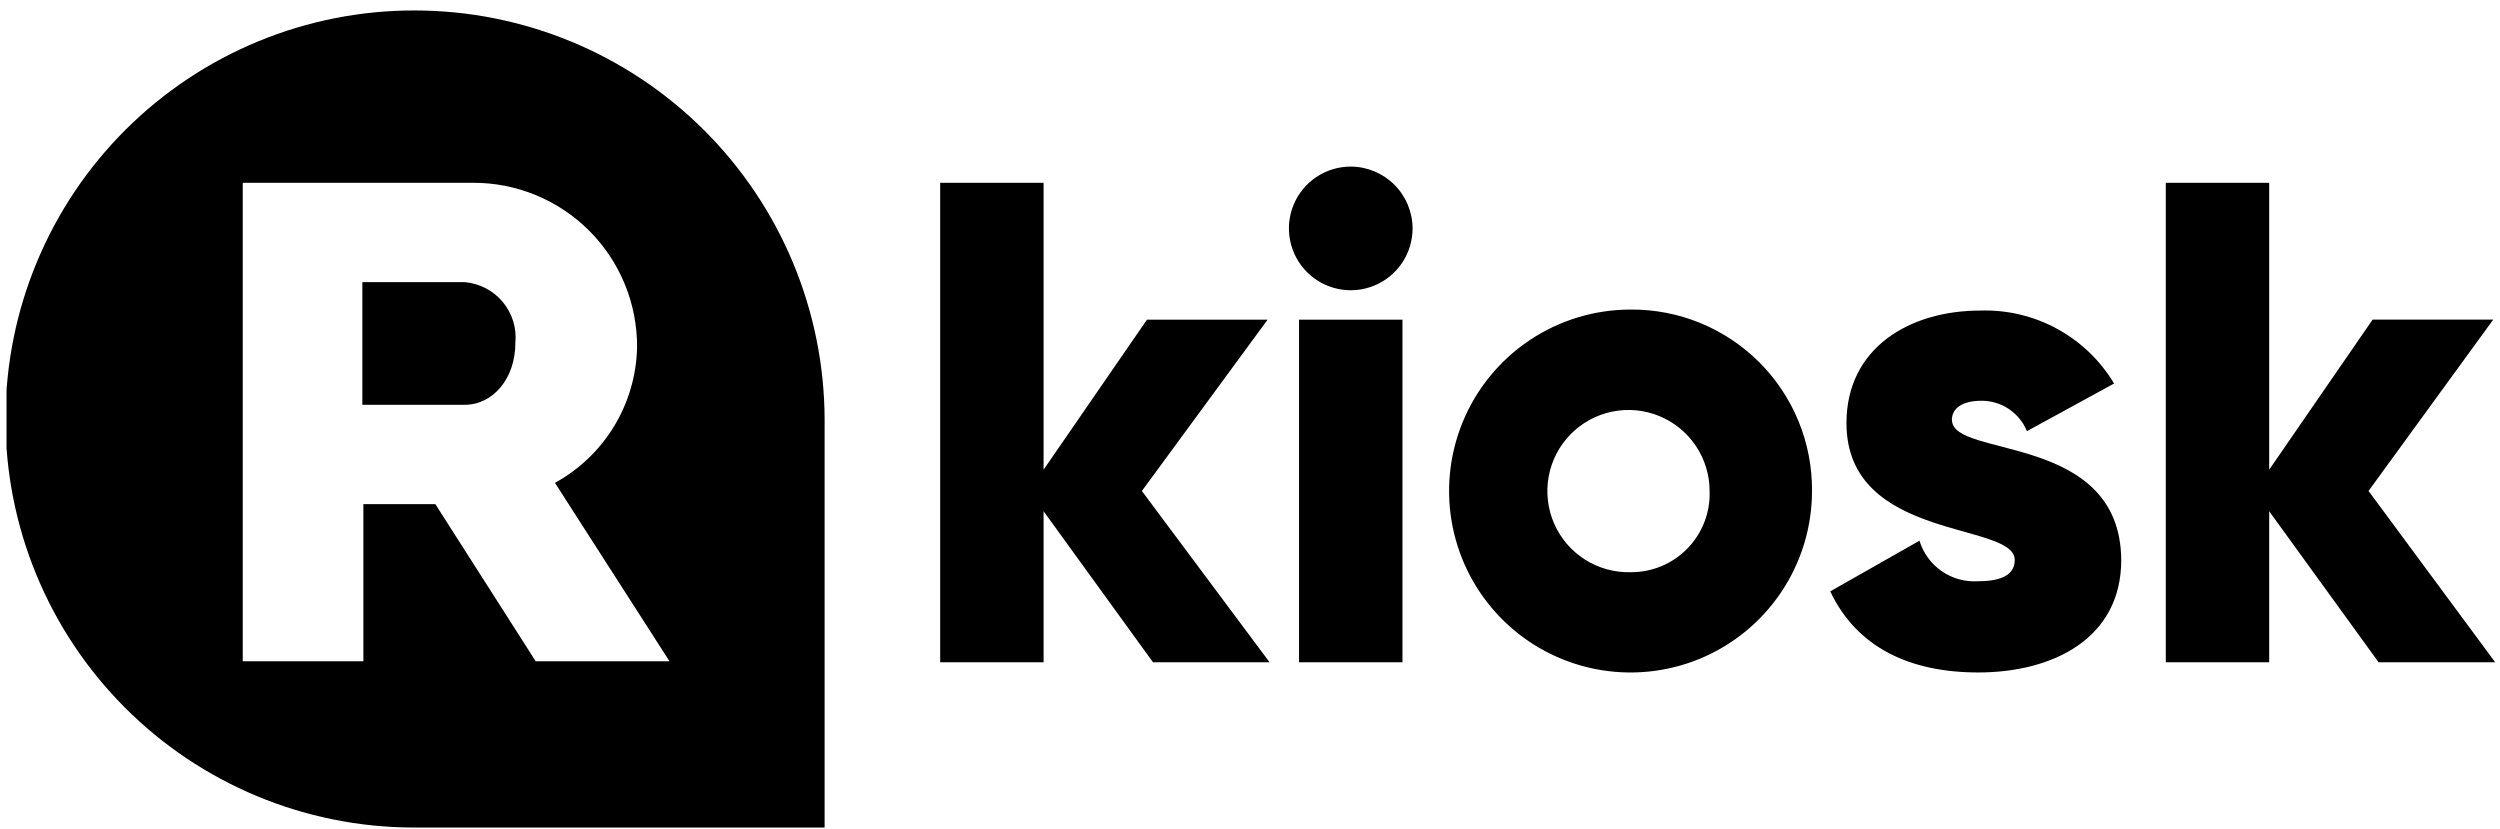 <?xml version="1.0" encoding="UTF-8"?>
<svg xmlns="http://www.w3.org/2000/svg" width="205" height="68" viewBox="0 0 205 68" fill="none">
  <g clip-path="url(#clip0_462_1619)">
    <path d="M103.945 26.211H94.053L85.574 38.514V14.989H77.095V54.308H85.574V41.922L94.547 54.308H104.107L93.633 40.26L103.945 26.211ZM38.103 23.135H29.713V33.193H38.103C40.431 33.193 42.26 31.033 42.26 28.123C42.319 27.522 42.258 26.915 42.08 26.337C41.902 25.76 41.612 25.224 41.225 24.76C40.838 24.296 40.363 23.913 39.827 23.634C39.291 23.355 38.706 23.186 38.103 23.135ZM34.036 0.858C25.151 0.835 16.621 4.344 10.323 10.611C4.025 16.878 0.475 25.39 0.452 34.274C0.43 43.159 3.939 51.689 10.206 57.987C16.473 64.285 24.985 67.835 33.869 67.858H67.618V34.358C67.583 25.469 64.031 16.956 57.739 10.679C51.446 4.401 42.924 0.87 34.036 0.858ZM43.928 54.224L35.699 41.34H29.797V54.224H19.905V14.989H38.773C40.544 14.981 42.299 15.324 43.936 15.998C45.573 16.673 47.061 17.664 48.313 18.916C49.565 20.168 50.556 21.656 51.23 23.293C51.905 24.93 52.248 26.685 52.24 28.456C52.197 30.741 51.552 32.974 50.37 34.929C49.188 36.885 47.51 38.494 45.507 39.594L54.9 54.224H43.928ZM106.522 54.307H115.002V26.211H106.522V54.307ZM194.221 40.258L204.445 26.21H194.553L186.074 38.513V14.989H177.595V54.308H186.074V41.922L195.047 54.308H204.607L194.221 40.258ZM110.761 13.659C109.759 13.659 108.778 13.957 107.944 14.514C107.111 15.071 106.461 15.863 106.077 16.789C105.693 17.716 105.593 18.735 105.788 19.719C105.984 20.703 106.467 21.606 107.176 22.315C107.885 23.024 108.789 23.507 109.772 23.703C110.756 23.898 111.775 23.798 112.702 23.414C113.628 23.03 114.42 22.381 114.977 21.547C115.534 20.713 115.832 19.733 115.832 18.73C115.827 17.387 115.291 16.1 114.341 15.15C113.391 14.201 112.105 13.665 110.761 13.659ZM160.054 34.441C160.054 33.444 160.968 32.862 162.465 32.862C163.267 32.855 164.052 33.088 164.719 33.533C165.386 33.978 165.905 34.613 166.206 35.355L173.355 31.448C172.225 29.563 170.613 28.015 168.683 26.963C166.754 25.911 164.579 25.394 162.383 25.466C156.563 25.466 151.41 28.542 151.41 34.693C151.41 44.418 165.208 42.755 165.208 45.915C165.208 47.079 164.211 47.661 162.217 47.661C161.156 47.733 160.102 47.443 159.227 46.839C158.351 46.236 157.706 45.353 157.396 44.336L150.081 48.492C152.242 53.064 156.564 55.142 162.217 55.142C168.286 55.142 173.942 52.398 173.942 45.915C173.86 35.441 160.064 37.602 160.064 34.444M133.704 25.384C130.761 25.384 127.884 26.257 125.437 27.892C122.99 29.527 121.083 31.851 119.957 34.57C118.831 37.289 118.536 40.281 119.11 43.167C119.684 46.054 121.101 48.705 123.182 50.786C125.263 52.867 127.915 54.284 130.801 54.858C133.688 55.432 136.679 55.138 139.398 54.012C142.117 52.885 144.441 50.978 146.076 48.531C147.711 46.084 148.584 43.207 148.584 40.264C148.6 38.306 148.226 36.364 147.484 34.551C146.742 32.738 145.647 31.092 144.262 29.707C142.877 28.322 141.23 27.226 139.417 26.484C137.605 25.742 135.663 25.368 133.704 25.384ZM133.704 46.92C132.382 46.954 131.079 46.592 129.963 45.882C128.847 45.171 127.969 44.144 127.439 42.932C126.91 41.72 126.754 40.377 126.991 39.076C127.229 37.774 127.849 36.573 128.772 35.626C129.696 34.679 130.881 34.029 132.176 33.758C133.471 33.488 134.817 33.61 136.042 34.108C137.268 34.607 138.316 35.459 139.055 36.557C139.793 37.655 140.188 38.947 140.188 40.27C140.218 41.138 140.072 42.002 139.759 42.812C139.446 43.621 138.972 44.358 138.366 44.98C137.76 45.601 137.035 46.094 136.234 46.427C135.432 46.76 134.572 46.928 133.704 46.92Z" fill="black"></path>
  </g>
  <defs>
    <clipPath id="clip0_462_1619">
      <rect width="204.076" height="67" fill="white" transform="translate(0.536 0.857)"></rect>
    </clipPath>
  </defs>
</svg>
